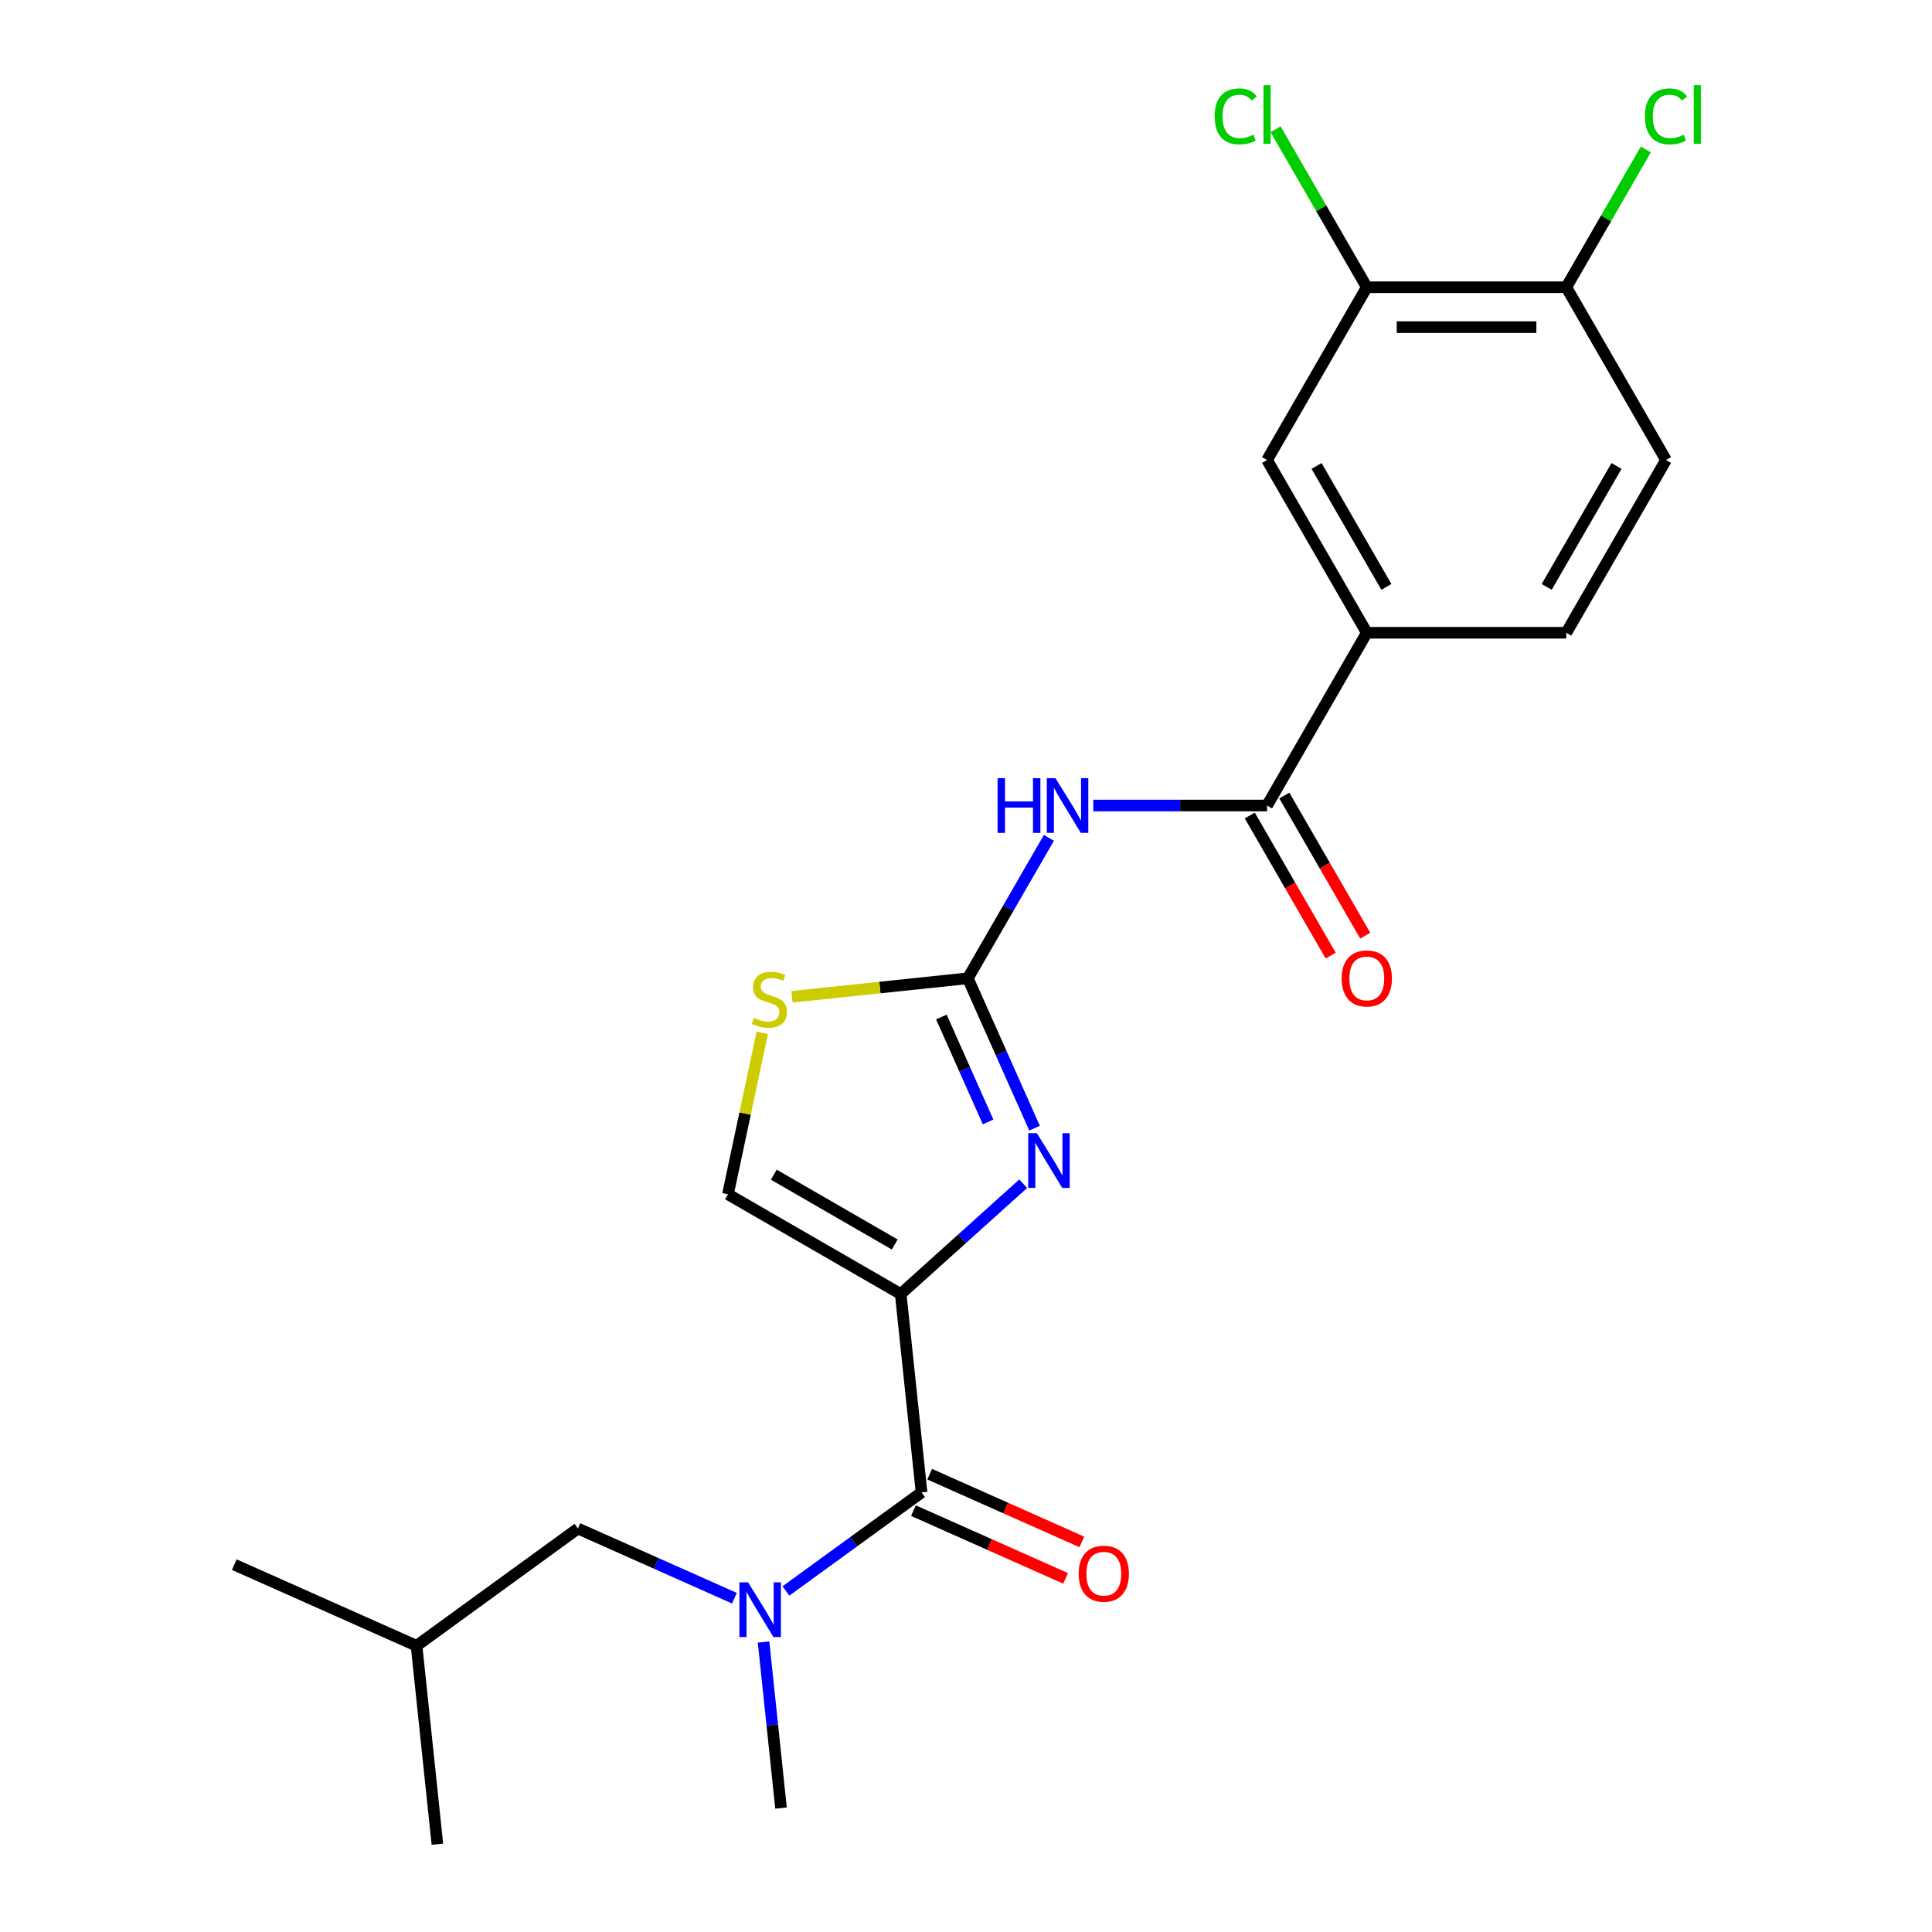 <?xml version='1.0' encoding='iso-8859-1'?>
<svg version='1.1' baseProfile='full'
              xmlns='http://www.w3.org/2000/svg'
                      xmlns:rdkit='http://www.rdkit.org/xml'
                      xmlns:xlink='http://www.w3.org/1999/xlink'
                  xml:space='preserve'
width='1000px' height='1000px' viewBox='0 0 1000 1000'>
<!-- END OF HEADER -->
<rect style='opacity:1.0;fill:#FFFFFF;stroke:none' width='1000' height='1000' x='0' y='0'> </rect>
<path class='bond-0' d='M 380.141,827.23 L 339.637,809.197' style='fill:none;fill-rule:evenodd;stroke:#0000FF;stroke-width:6px;stroke-linecap:butt;stroke-linejoin:miter;stroke-opacity:1' />
<path class='bond-0' d='M 339.637,809.197 L 299.134,791.164' style='fill:none;fill-rule:evenodd;stroke:#000000;stroke-width:6px;stroke-linecap:butt;stroke-linejoin:miter;stroke-opacity:1' />
<path class='bond-1' d='M 406.783,823.483 L 441.89,797.976' style='fill:none;fill-rule:evenodd;stroke:#0000FF;stroke-width:6px;stroke-linecap:butt;stroke-linejoin:miter;stroke-opacity:1' />
<path class='bond-1' d='M 441.89,797.976 L 476.997,772.47' style='fill:none;fill-rule:evenodd;stroke:#000000;stroke-width:6px;stroke-linecap:butt;stroke-linejoin:miter;stroke-opacity:1' />
<path class='bond-2' d='M 395.222,849.903 L 399.738,892.877' style='fill:none;fill-rule:evenodd;stroke:#0000FF;stroke-width:6px;stroke-linecap:butt;stroke-linejoin:miter;stroke-opacity:1' />
<path class='bond-2' d='M 399.738,892.877 L 404.255,935.851' style='fill:none;fill-rule:evenodd;stroke:#000000;stroke-width:6px;stroke-linecap:butt;stroke-linejoin:miter;stroke-opacity:1' />
<path class='bond-3' d='M 472.798,781.902 L 512.171,799.433' style='fill:none;fill-rule:evenodd;stroke:#000000;stroke-width:6px;stroke-linecap:butt;stroke-linejoin:miter;stroke-opacity:1' />
<path class='bond-3' d='M 512.171,799.433 L 551.545,816.963' style='fill:none;fill-rule:evenodd;stroke:#FF0000;stroke-width:6px;stroke-linecap:butt;stroke-linejoin:miter;stroke-opacity:1' />
<path class='bond-3' d='M 481.197,763.037 L 520.571,780.567' style='fill:none;fill-rule:evenodd;stroke:#000000;stroke-width:6px;stroke-linecap:butt;stroke-linejoin:miter;stroke-opacity:1' />
<path class='bond-3' d='M 520.571,780.567 L 559.944,798.097' style='fill:none;fill-rule:evenodd;stroke:#FF0000;stroke-width:6px;stroke-linecap:butt;stroke-linejoin:miter;stroke-opacity:1' />
<path class='bond-4' d='M 476.997,772.47 L 466.204,669.78' style='fill:none;fill-rule:evenodd;stroke:#000000;stroke-width:6px;stroke-linecap:butt;stroke-linejoin:miter;stroke-opacity:1' />
<path class='bond-5' d='M 299.134,791.164 L 215.598,851.856' style='fill:none;fill-rule:evenodd;stroke:#000000;stroke-width:6px;stroke-linecap:butt;stroke-linejoin:miter;stroke-opacity:1' />
<path class='bond-6' d='M 500.94,506.36 L 521.921,470.02' style='fill:none;fill-rule:evenodd;stroke:#000000;stroke-width:6px;stroke-linecap:butt;stroke-linejoin:miter;stroke-opacity:1' />
<path class='bond-6' d='M 521.921,470.02 L 542.902,433.68' style='fill:none;fill-rule:evenodd;stroke:#0000FF;stroke-width:6px;stroke-linecap:butt;stroke-linejoin:miter;stroke-opacity:1' />
<path class='bond-7' d='M 500.94,506.36 L 518.212,545.154' style='fill:none;fill-rule:evenodd;stroke:#000000;stroke-width:6px;stroke-linecap:butt;stroke-linejoin:miter;stroke-opacity:1' />
<path class='bond-7' d='M 518.212,545.154 L 535.484,583.947' style='fill:none;fill-rule:evenodd;stroke:#0000FF;stroke-width:6px;stroke-linecap:butt;stroke-linejoin:miter;stroke-opacity:1' />
<path class='bond-7' d='M 487.256,526.398 L 499.347,553.553' style='fill:none;fill-rule:evenodd;stroke:#000000;stroke-width:6px;stroke-linecap:butt;stroke-linejoin:miter;stroke-opacity:1' />
<path class='bond-7' d='M 499.347,553.553 L 511.437,580.709' style='fill:none;fill-rule:evenodd;stroke:#0000FF;stroke-width:6px;stroke-linecap:butt;stroke-linejoin:miter;stroke-opacity:1' />
<path class='bond-8' d='M 500.94,506.36 L 455.426,511.144' style='fill:none;fill-rule:evenodd;stroke:#000000;stroke-width:6px;stroke-linecap:butt;stroke-linejoin:miter;stroke-opacity:1' />
<path class='bond-8' d='M 455.426,511.144 L 409.912,515.928' style='fill:none;fill-rule:evenodd;stroke:#CCCC00;stroke-width:6px;stroke-linecap:butt;stroke-linejoin:miter;stroke-opacity:1' />
<path class='bond-9' d='M 565.889,416.938 L 610.856,416.938' style='fill:none;fill-rule:evenodd;stroke:#0000FF;stroke-width:6px;stroke-linecap:butt;stroke-linejoin:miter;stroke-opacity:1' />
<path class='bond-9' d='M 610.856,416.938 L 655.823,416.938' style='fill:none;fill-rule:evenodd;stroke:#000000;stroke-width:6px;stroke-linecap:butt;stroke-linejoin:miter;stroke-opacity:1' />
<path class='bond-10' d='M 529.617,612.683 L 497.91,641.232' style='fill:none;fill-rule:evenodd;stroke:#0000FF;stroke-width:6px;stroke-linecap:butt;stroke-linejoin:miter;stroke-opacity:1' />
<path class='bond-10' d='M 497.91,641.232 L 466.204,669.78' style='fill:none;fill-rule:evenodd;stroke:#000000;stroke-width:6px;stroke-linecap:butt;stroke-linejoin:miter;stroke-opacity:1' />
<path class='bond-11' d='M 466.204,669.78 L 376.783,618.152' style='fill:none;fill-rule:evenodd;stroke:#000000;stroke-width:6px;stroke-linecap:butt;stroke-linejoin:miter;stroke-opacity:1' />
<path class='bond-11' d='M 463.117,644.151 L 400.521,608.012' style='fill:none;fill-rule:evenodd;stroke:#000000;stroke-width:6px;stroke-linecap:butt;stroke-linejoin:miter;stroke-opacity:1' />
<path class='bond-12' d='M 376.783,618.152 L 385.661,576.383' style='fill:none;fill-rule:evenodd;stroke:#000000;stroke-width:6px;stroke-linecap:butt;stroke-linejoin:miter;stroke-opacity:1' />
<path class='bond-12' d='M 385.661,576.383 L 394.539,534.615' style='fill:none;fill-rule:evenodd;stroke:#CCCC00;stroke-width:6px;stroke-linecap:butt;stroke-linejoin:miter;stroke-opacity:1' />
<path class='bond-13' d='M 655.823,416.938 L 707.451,327.517' style='fill:none;fill-rule:evenodd;stroke:#000000;stroke-width:6px;stroke-linecap:butt;stroke-linejoin:miter;stroke-opacity:1' />
<path class='bond-14' d='M 646.881,422.101 L 667.816,458.361' style='fill:none;fill-rule:evenodd;stroke:#000000;stroke-width:6px;stroke-linecap:butt;stroke-linejoin:miter;stroke-opacity:1' />
<path class='bond-14' d='M 667.816,458.361 L 688.751,494.622' style='fill:none;fill-rule:evenodd;stroke:#FF0000;stroke-width:6px;stroke-linecap:butt;stroke-linejoin:miter;stroke-opacity:1' />
<path class='bond-14' d='M 664.765,411.776 L 685.7,448.036' style='fill:none;fill-rule:evenodd;stroke:#000000;stroke-width:6px;stroke-linecap:butt;stroke-linejoin:miter;stroke-opacity:1' />
<path class='bond-14' d='M 685.7,448.036 L 706.635,484.296' style='fill:none;fill-rule:evenodd;stroke:#FF0000;stroke-width:6px;stroke-linecap:butt;stroke-linejoin:miter;stroke-opacity:1' />
<path class='bond-15' d='M 707.451,327.517 L 810.706,327.517' style='fill:none;fill-rule:evenodd;stroke:#000000;stroke-width:6px;stroke-linecap:butt;stroke-linejoin:miter;stroke-opacity:1' />
<path class='bond-16' d='M 707.451,327.517 L 655.823,238.095' style='fill:none;fill-rule:evenodd;stroke:#000000;stroke-width:6px;stroke-linecap:butt;stroke-linejoin:miter;stroke-opacity:1' />
<path class='bond-16' d='M 717.591,303.778 L 681.452,241.183' style='fill:none;fill-rule:evenodd;stroke:#000000;stroke-width:6px;stroke-linecap:butt;stroke-linejoin:miter;stroke-opacity:1' />
<path class='bond-17' d='M 862.334,238.095 L 810.706,327.517' style='fill:none;fill-rule:evenodd;stroke:#000000;stroke-width:6px;stroke-linecap:butt;stroke-linejoin:miter;stroke-opacity:1' />
<path class='bond-17' d='M 836.705,241.183 L 800.566,303.778' style='fill:none;fill-rule:evenodd;stroke:#000000;stroke-width:6px;stroke-linecap:butt;stroke-linejoin:miter;stroke-opacity:1' />
<path class='bond-18' d='M 862.334,238.095 L 810.706,148.673' style='fill:none;fill-rule:evenodd;stroke:#000000;stroke-width:6px;stroke-linecap:butt;stroke-linejoin:miter;stroke-opacity:1' />
<path class='bond-19' d='M 655.823,238.095 L 707.451,148.673' style='fill:none;fill-rule:evenodd;stroke:#000000;stroke-width:6px;stroke-linecap:butt;stroke-linejoin:miter;stroke-opacity:1' />
<path class='bond-20' d='M 707.451,148.673 L 810.706,148.673' style='fill:none;fill-rule:evenodd;stroke:#000000;stroke-width:6px;stroke-linecap:butt;stroke-linejoin:miter;stroke-opacity:1' />
<path class='bond-20' d='M 722.939,169.324 L 795.218,169.324' style='fill:none;fill-rule:evenodd;stroke:#000000;stroke-width:6px;stroke-linecap:butt;stroke-linejoin:miter;stroke-opacity:1' />
<path class='bond-21' d='M 707.451,148.673 L 683.848,107.791' style='fill:none;fill-rule:evenodd;stroke:#000000;stroke-width:6px;stroke-linecap:butt;stroke-linejoin:miter;stroke-opacity:1' />
<path class='bond-21' d='M 683.848,107.791 L 660.245,66.909' style='fill:none;fill-rule:evenodd;stroke:#00CC00;stroke-width:6px;stroke-linecap:butt;stroke-linejoin:miter;stroke-opacity:1' />
<path class='bond-22' d='M 810.706,148.673 L 831.289,113.023' style='fill:none;fill-rule:evenodd;stroke:#000000;stroke-width:6px;stroke-linecap:butt;stroke-linejoin:miter;stroke-opacity:1' />
<path class='bond-22' d='M 831.289,113.023 L 851.871,77.373' style='fill:none;fill-rule:evenodd;stroke:#00CC00;stroke-width:6px;stroke-linecap:butt;stroke-linejoin:miter;stroke-opacity:1' />
<path class='bond-23' d='M 215.598,851.856 L 121.27,809.858' style='fill:none;fill-rule:evenodd;stroke:#000000;stroke-width:6px;stroke-linecap:butt;stroke-linejoin:miter;stroke-opacity:1' />
<path class='bond-24' d='M 215.598,851.856 L 226.391,954.545' style='fill:none;fill-rule:evenodd;stroke:#000000;stroke-width:6px;stroke-linecap:butt;stroke-linejoin:miter;stroke-opacity:1' />
<path  class='atom-0' d='M 387.202 819.002
L 396.482 834.002
Q 397.402 835.482, 398.882 838.162
Q 400.362 840.842, 400.442 841.002
L 400.442 819.002
L 404.202 819.002
L 404.202 847.322
L 400.322 847.322
L 390.362 830.922
Q 389.202 829.002, 387.962 826.802
Q 386.762 824.602, 386.402 823.922
L 386.402 847.322
L 382.722 847.322
L 382.722 819.002
L 387.202 819.002
' fill='#0000FF'/>
<path  class='atom-3' d='M 558.326 814.547
Q 558.326 807.747, 561.686 803.947
Q 565.046 800.147, 571.326 800.147
Q 577.606 800.147, 580.966 803.947
Q 584.326 807.747, 584.326 814.547
Q 584.326 821.427, 580.926 825.347
Q 577.526 829.227, 571.326 829.227
Q 565.086 829.227, 561.686 825.347
Q 558.326 821.467, 558.326 814.547
M 571.326 826.027
Q 575.646 826.027, 577.966 823.147
Q 580.326 820.227, 580.326 814.547
Q 580.326 808.987, 577.966 806.187
Q 575.646 803.347, 571.326 803.347
Q 567.006 803.347, 564.646 806.147
Q 562.326 808.947, 562.326 814.547
Q 562.326 820.267, 564.646 823.147
Q 567.006 826.027, 571.326 826.027
' fill='#FF0000'/>
<path  class='atom-6' d='M 516.348 402.778
L 520.188 402.778
L 520.188 414.818
L 534.668 414.818
L 534.668 402.778
L 538.508 402.778
L 538.508 431.098
L 534.668 431.098
L 534.668 418.018
L 520.188 418.018
L 520.188 431.098
L 516.348 431.098
L 516.348 402.778
' fill='#0000FF'/>
<path  class='atom-6' d='M 546.308 402.778
L 555.588 417.778
Q 556.508 419.258, 557.988 421.938
Q 559.468 424.618, 559.548 424.778
L 559.548 402.778
L 563.308 402.778
L 563.308 431.098
L 559.428 431.098
L 549.468 414.698
Q 548.308 412.778, 547.068 410.578
Q 545.868 408.378, 545.508 407.698
L 545.508 431.098
L 541.828 431.098
L 541.828 402.778
L 546.308 402.778
' fill='#0000FF'/>
<path  class='atom-7' d='M 536.678 586.529
L 545.958 601.529
Q 546.878 603.009, 548.358 605.689
Q 549.838 608.369, 549.918 608.529
L 549.918 586.529
L 553.678 586.529
L 553.678 614.849
L 549.798 614.849
L 539.838 598.449
Q 538.678 596.529, 537.438 594.329
Q 536.238 592.129, 535.878 591.449
L 535.878 614.849
L 532.198 614.849
L 532.198 586.529
L 536.678 586.529
' fill='#0000FF'/>
<path  class='atom-10' d='M 390.251 526.873
Q 390.571 526.993, 391.891 527.553
Q 393.211 528.113, 394.651 528.473
Q 396.131 528.793, 397.571 528.793
Q 400.251 528.793, 401.811 527.513
Q 403.371 526.193, 403.371 523.913
Q 403.371 522.353, 402.571 521.393
Q 401.811 520.433, 400.611 519.913
Q 399.411 519.393, 397.411 518.793
Q 394.891 518.033, 393.371 517.313
Q 391.891 516.593, 390.811 515.073
Q 389.771 513.553, 389.771 510.993
Q 389.771 507.433, 392.171 505.233
Q 394.611 503.033, 399.411 503.033
Q 402.691 503.033, 406.411 504.593
L 405.491 507.673
Q 402.091 506.273, 399.531 506.273
Q 396.771 506.273, 395.251 507.433
Q 393.731 508.553, 393.771 510.513
Q 393.771 512.033, 394.531 512.953
Q 395.331 513.873, 396.451 514.393
Q 397.611 514.913, 399.531 515.513
Q 402.091 516.313, 403.611 517.113
Q 405.131 517.913, 406.211 519.553
Q 407.331 521.153, 407.331 523.913
Q 407.331 527.833, 404.691 529.953
Q 402.091 532.033, 397.731 532.033
Q 395.211 532.033, 393.291 531.473
Q 391.411 530.953, 389.171 530.033
L 390.251 526.873
' fill='#CCCC00'/>
<path  class='atom-13' d='M 694.451 506.44
Q 694.451 499.64, 697.811 495.84
Q 701.171 492.04, 707.451 492.04
Q 713.731 492.04, 717.091 495.84
Q 720.451 499.64, 720.451 506.44
Q 720.451 513.32, 717.051 517.24
Q 713.651 521.12, 707.451 521.12
Q 701.211 521.12, 697.811 517.24
Q 694.451 513.36, 694.451 506.44
M 707.451 517.92
Q 711.771 517.92, 714.091 515.04
Q 716.451 512.12, 716.451 506.44
Q 716.451 500.88, 714.091 498.08
Q 711.771 495.24, 707.451 495.24
Q 703.131 495.24, 700.771 498.04
Q 698.451 500.84, 698.451 506.44
Q 698.451 512.16, 700.771 515.04
Q 703.131 517.92, 707.451 517.92
' fill='#FF0000'/>
<path  class='atom-19' d='M 851.414 60.231
Q 851.414 53.191, 854.694 49.511
Q 858.014 45.791, 864.294 45.791
Q 870.134 45.791, 873.254 49.911
L 870.614 52.071
Q 868.334 49.071, 864.294 49.071
Q 860.014 49.071, 857.734 51.951
Q 855.494 54.791, 855.494 60.231
Q 855.494 65.831, 857.814 68.711
Q 860.174 71.591, 864.734 71.591
Q 867.854 71.591, 871.494 69.711
L 872.614 72.711
Q 871.134 73.671, 868.894 74.231
Q 866.654 74.791, 864.174 74.791
Q 858.014 74.791, 854.694 71.031
Q 851.414 67.271, 851.414 60.231
' fill='#00CC00'/>
<path  class='atom-19' d='M 876.694 44.071
L 880.374 44.071
L 880.374 74.431
L 876.694 74.431
L 876.694 44.071
' fill='#00CC00'/>
<path  class='atom-20' d='M 628.703 60.231
Q 628.703 53.191, 631.983 49.511
Q 635.303 45.791, 641.583 45.791
Q 647.423 45.791, 650.543 49.911
L 647.903 52.071
Q 645.623 49.071, 641.583 49.071
Q 637.303 49.071, 635.023 51.951
Q 632.783 54.791, 632.783 60.231
Q 632.783 65.831, 635.103 68.711
Q 637.463 71.591, 642.023 71.591
Q 645.143 71.591, 648.783 69.711
L 649.903 72.711
Q 648.423 73.671, 646.183 74.231
Q 643.943 74.791, 641.463 74.791
Q 635.303 74.791, 631.983 71.031
Q 628.703 67.271, 628.703 60.231
' fill='#00CC00'/>
<path  class='atom-20' d='M 653.983 44.071
L 657.663 44.071
L 657.663 74.431
L 653.983 74.431
L 653.983 44.071
' fill='#00CC00'/>
</svg>
